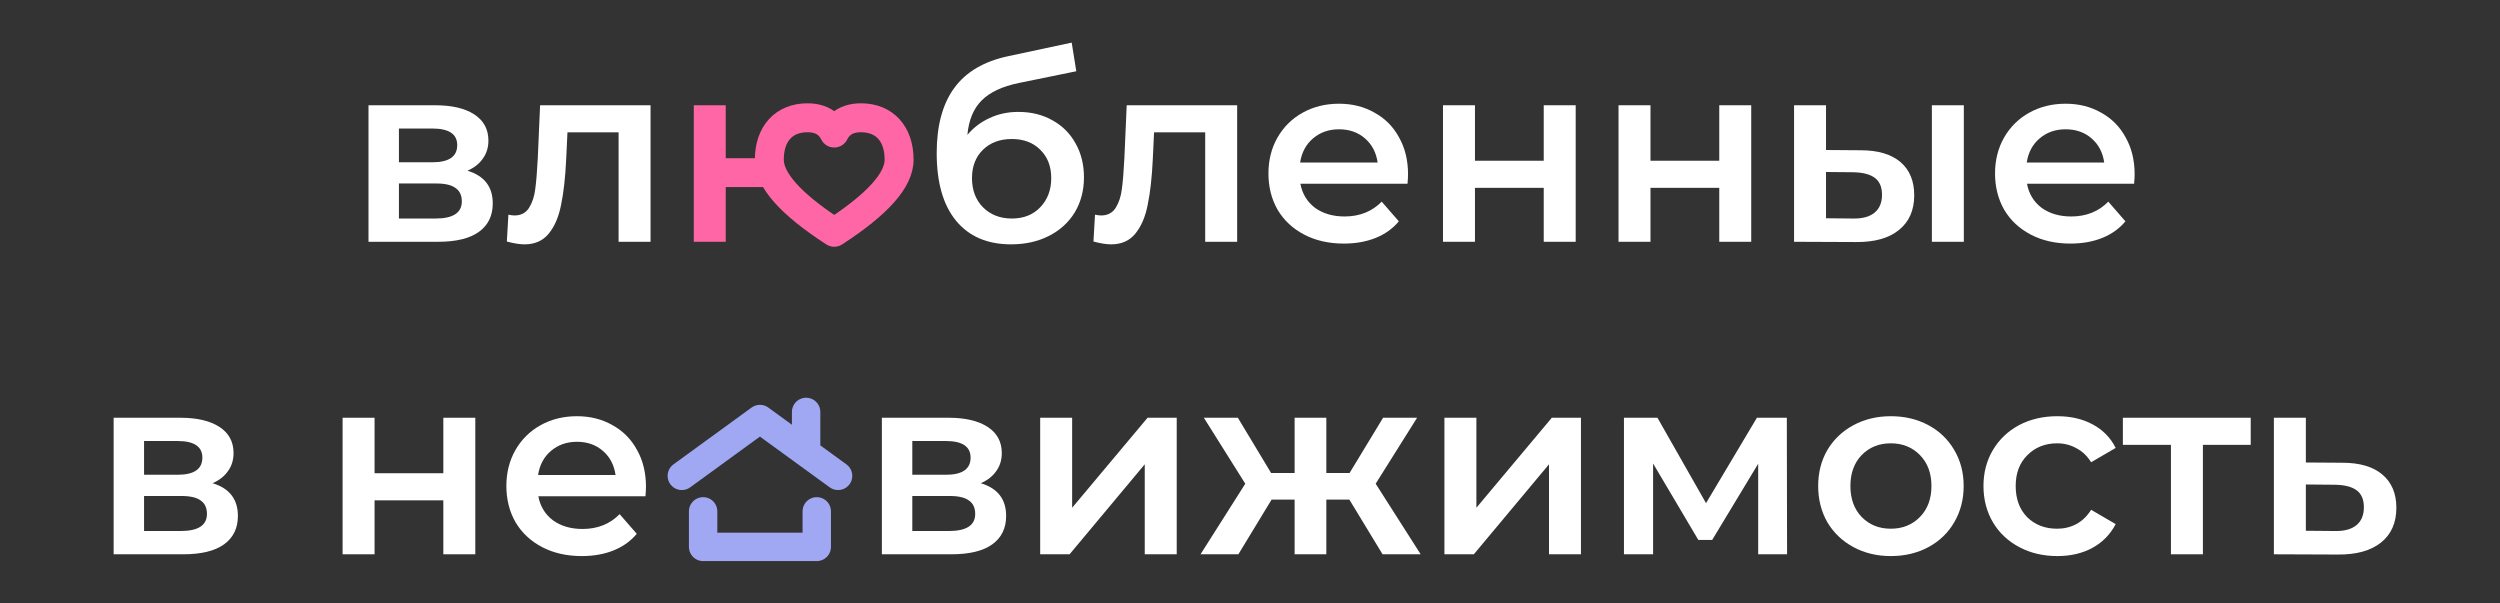 <?xml version="1.0" encoding="UTF-8"?> <svg xmlns="http://www.w3.org/2000/svg" width="290" height="70" viewBox="0 0 290 70" fill="none"><rect x="0" y="0" width="290" height="70" fill="#333333" stroke="none"/><path d="M24.66 56.052C26.617 56.645 27.596 57.91 27.596 59.848C27.596 61.272 27.062 62.369 25.994 63.14C24.927 63.911 23.345 64.297 21.249 64.297H13.182V48.459H20.923C22.86 48.459 24.373 48.815 25.461 49.527C26.548 50.238 27.092 51.247 27.092 52.552C27.092 53.362 26.874 54.065 26.439 54.658C26.024 55.251 25.431 55.715 24.66 56.052ZM16.711 55.073H20.596C22.515 55.073 23.474 54.41 23.474 53.086C23.474 51.8 22.515 51.158 20.596 51.158H16.711V55.073ZM20.952 61.598C22.989 61.598 24.007 60.935 24.007 59.611C24.007 58.919 23.77 58.405 23.296 58.068C22.821 57.712 22.079 57.535 21.071 57.535H16.711V61.598H20.952Z" fill="white"></path><path d="M39.742 48.459H43.449V54.895H51.427V48.459H55.135V64.297H51.427V58.039H43.449V64.297H39.742V48.459Z" fill="white"></path><path d="M74.933 56.467C74.933 56.724 74.913 57.09 74.874 57.564H62.446C62.664 58.731 63.227 59.66 64.137 60.352C65.066 61.025 66.213 61.361 67.578 61.361C69.317 61.361 70.751 60.787 71.878 59.64L73.865 61.924C73.153 62.774 72.254 63.417 71.166 63.852C70.079 64.287 68.853 64.504 67.489 64.504C65.749 64.504 64.216 64.158 62.891 63.466C61.566 62.774 60.538 61.815 59.807 60.589C59.095 59.344 58.739 57.94 58.739 56.378C58.739 54.836 59.085 53.452 59.777 52.226C60.489 50.98 61.468 50.011 62.713 49.319C63.959 48.627 65.363 48.281 66.925 48.281C68.467 48.281 69.841 48.627 71.048 49.319C72.273 49.991 73.223 50.95 73.895 52.196C74.587 53.422 74.933 54.846 74.933 56.467ZM66.925 51.247C65.739 51.247 64.73 51.603 63.9 52.315C63.089 53.007 62.595 53.936 62.417 55.102H71.403C71.245 53.956 70.761 53.026 69.95 52.315C69.139 51.603 68.131 51.247 66.925 51.247Z" fill="white"></path><path d="M113.775 56.052C115.733 56.645 116.712 57.91 116.712 59.848C116.712 61.272 116.178 62.369 115.11 63.14C114.042 63.911 112.461 64.297 110.365 64.297H102.297V48.459H110.038C111.976 48.459 113.489 48.815 114.576 49.527C115.664 50.238 116.208 51.247 116.208 52.552C116.208 53.362 115.99 54.065 115.555 54.658C115.14 55.251 114.547 55.715 113.775 56.052ZM105.827 55.073H109.712C111.63 55.073 112.589 54.41 112.589 53.086C112.589 51.8 111.63 51.158 109.712 51.158H105.827V55.073ZM110.068 61.598C112.105 61.598 113.123 60.935 113.123 59.611C113.123 58.919 112.886 58.405 112.411 58.068C111.937 57.712 111.195 57.535 110.187 57.535H105.827V61.598H110.068Z" fill="white"></path><path d="M120.661 48.459H124.368V58.899L133.117 48.459H136.499V64.297H132.791V53.857L124.071 64.297H120.661V48.459Z" fill="white"></path><path d="M156.523 57.95H153.853V64.297H150.176V57.95H147.506L143.651 64.297H139.261L144.452 56.111L139.647 48.459H143.591L147.447 54.865H150.176V48.459H153.853V54.865H156.552L160.438 48.459H164.382L159.578 56.111L164.798 64.297H160.378L156.523 57.95Z" fill="white"></path><path d="M167.553 48.459H171.261V58.899L180.01 48.459H183.391V64.297H179.684V53.857L170.964 64.297H167.553V48.459Z" fill="white"></path><path d="M203.949 64.297V53.797L198.611 62.636H197.009L191.759 53.768V64.297H188.378V48.459H192.264L197.899 58.365L203.801 48.459H207.271L207.301 64.297H203.949Z" fill="white"></path><path d="M219.332 64.504C217.731 64.504 216.287 64.158 215.002 63.466C213.717 62.774 212.709 61.815 211.977 60.589C211.265 59.344 210.909 57.94 210.909 56.378C210.909 54.816 211.265 53.422 211.977 52.196C212.709 50.97 213.717 50.011 215.002 49.319C216.287 48.627 217.731 48.281 219.332 48.281C220.954 48.281 222.407 48.627 223.692 49.319C224.978 50.011 225.976 50.97 226.688 52.196C227.419 53.422 227.785 54.816 227.785 56.378C227.785 57.94 227.419 59.344 226.688 60.589C225.976 61.815 224.978 62.774 223.692 63.466C222.407 64.158 220.954 64.504 219.332 64.504ZM219.332 61.331C220.697 61.331 221.824 60.876 222.714 59.967C223.603 59.057 224.048 57.861 224.048 56.378C224.048 54.895 223.603 53.699 222.714 52.789C221.824 51.88 220.697 51.425 219.332 51.425C217.968 51.425 216.841 51.88 215.951 52.789C215.081 53.699 214.646 54.895 214.646 56.378C214.646 57.861 215.081 59.057 215.951 59.967C216.841 60.876 217.968 61.331 219.332 61.331Z" fill="white"></path><path d="M238.655 64.504C237.014 64.504 235.541 64.158 234.236 63.466C232.931 62.774 231.912 61.815 231.181 60.589C230.449 59.344 230.083 57.94 230.083 56.378C230.083 54.816 230.449 53.422 231.181 52.196C231.912 50.97 232.921 50.011 234.206 49.319C235.511 48.627 236.994 48.281 238.655 48.281C240.217 48.281 241.581 48.597 242.748 49.23C243.934 49.863 244.824 50.772 245.417 51.959L242.57 53.62C242.115 52.888 241.542 52.344 240.85 51.988C240.177 51.613 239.436 51.425 238.625 51.425C237.241 51.425 236.094 51.88 235.185 52.789C234.275 53.679 233.82 54.875 233.82 56.378C233.82 57.881 234.265 59.087 235.155 59.996C236.065 60.886 237.221 61.331 238.625 61.331C239.436 61.331 240.177 61.153 240.85 60.797C241.542 60.421 242.115 59.868 242.57 59.136L245.417 60.797C244.804 61.983 243.904 62.903 242.718 63.555C241.552 64.188 240.197 64.504 238.655 64.504Z" fill="white"></path><path d="M261.082 51.603H255.536V64.297H251.829V51.603H246.253V48.459H261.082V51.603Z" fill="white"></path><path d="M271.72 53.679C273.737 53.679 275.279 54.134 276.347 55.043C277.434 55.953 277.978 57.238 277.978 58.899C277.978 60.639 277.385 61.983 276.199 62.932C275.012 63.882 273.341 64.346 271.186 64.326L263.771 64.297V48.459H267.479V53.649L271.72 53.679ZM270.86 61.598C271.947 61.618 272.778 61.39 273.351 60.916C273.925 60.441 274.211 59.749 274.211 58.84C274.211 57.95 273.935 57.297 273.381 56.882C272.827 56.467 271.987 56.249 270.86 56.23L267.479 56.2V61.568L270.86 61.598Z" fill="white"></path><path d="M54.224 19.802C56.181 20.395 57.16 21.661 57.16 23.599C57.16 25.022 56.626 26.12 55.559 26.891C54.491 27.662 52.909 28.047 50.813 28.047H42.746V12.21H50.487C52.425 12.21 53.937 12.565 55.025 13.277C56.112 13.989 56.656 14.998 56.656 16.302C56.656 17.113 56.438 17.815 56.003 18.408C55.588 19.002 54.995 19.466 54.224 19.802ZM46.275 18.823H50.161C52.078 18.823 53.038 18.161 53.038 16.836C53.038 15.551 52.078 14.909 50.161 14.909H46.275V18.823ZM50.517 25.349C52.553 25.349 53.571 24.686 53.571 23.361C53.571 22.669 53.334 22.155 52.859 21.819C52.385 21.463 51.644 21.285 50.635 21.285H46.275V25.349H50.517Z" fill="white"></path><path d="M75.464 12.21V28.047H71.757V15.353H65.825L65.676 18.497C65.578 20.593 65.38 22.353 65.083 23.777C64.806 25.18 64.322 26.298 63.63 27.128C62.958 27.939 62.028 28.344 60.842 28.344C60.288 28.344 59.606 28.235 58.795 28.018L58.974 24.904C59.25 24.963 59.488 24.993 59.685 24.993C60.437 24.993 61 24.696 61.376 24.103C61.752 23.49 61.989 22.768 62.088 21.938C62.206 21.087 62.305 19.881 62.384 18.319L62.651 12.21H75.464Z" fill="white"></path><path d="M118.118 12.981C119.621 12.981 120.945 13.307 122.092 13.959C123.239 14.592 124.129 15.482 124.761 16.629C125.414 17.776 125.74 19.09 125.74 20.573C125.74 22.096 125.384 23.45 124.672 24.637C123.961 25.803 122.962 26.713 121.677 27.365C120.392 28.018 118.928 28.344 117.287 28.344C114.539 28.344 112.413 27.434 110.911 25.615C109.408 23.796 108.657 21.177 108.657 17.756C108.657 14.572 109.339 12.051 110.703 10.193C112.067 8.334 114.153 7.108 116.961 6.515L124.317 4.943L124.85 8.265L118.177 9.629C116.259 10.025 114.826 10.697 113.877 11.646C112.927 12.595 112.374 13.93 112.216 15.65C112.927 14.8 113.788 14.147 114.796 13.693C115.804 13.218 116.912 12.981 118.118 12.981ZM117.376 25.349C118.741 25.349 119.838 24.913 120.668 24.044C121.519 23.154 121.944 22.027 121.944 20.662C121.944 19.298 121.519 18.201 120.668 17.37C119.838 16.54 118.741 16.125 117.376 16.125C115.992 16.125 114.875 16.54 114.025 17.37C113.175 18.201 112.75 19.298 112.75 20.662C112.75 22.047 113.175 23.174 114.025 24.044C114.895 24.913 116.012 25.349 117.376 25.349Z" fill="white"></path><path d="M143.51 12.21V28.047H139.803V15.353H133.871L133.722 18.497C133.624 20.593 133.426 22.353 133.129 23.777C132.852 25.18 132.368 26.298 131.676 27.128C131.004 27.939 130.074 28.344 128.888 28.344C128.334 28.344 127.652 28.235 126.842 28.018L127.019 24.904C127.296 24.963 127.534 24.993 127.731 24.993C128.483 24.993 129.046 24.696 129.422 24.103C129.798 23.49 130.035 22.768 130.134 21.938C130.252 21.087 130.351 19.881 130.43 18.319L130.697 12.21H143.51Z" fill="white"></path><path d="M163.332 20.218C163.332 20.474 163.313 20.84 163.273 21.315H150.846C151.063 22.482 151.627 23.411 152.536 24.103C153.466 24.775 154.613 25.111 155.977 25.111C157.717 25.111 159.15 24.538 160.278 23.391L162.265 25.675C161.553 26.525 160.653 27.168 159.566 27.603C158.478 28.038 157.252 28.255 155.888 28.255C154.148 28.255 152.616 27.909 151.291 27.217C149.966 26.525 148.938 25.566 148.206 24.34C147.494 23.094 147.139 21.691 147.139 20.128C147.139 18.586 147.485 17.202 148.177 15.976C148.888 14.731 149.867 13.762 151.113 13.07C152.359 12.378 153.762 12.032 155.324 12.032C156.867 12.032 158.241 12.378 159.447 13.07C160.673 13.742 161.622 14.701 162.294 15.947C162.986 17.172 163.332 18.596 163.332 20.218ZM155.324 14.998C154.138 14.998 153.13 15.353 152.299 16.065C151.489 16.757 150.994 17.687 150.816 18.853H159.803C159.645 17.706 159.16 16.777 158.35 16.065C157.539 15.353 156.531 14.998 155.324 14.998Z" fill="white"></path><path d="M167.387 12.21H171.095V18.646H179.073V12.21H182.78V28.047H179.073V21.789H171.095V28.047H167.387V12.21Z" fill="white"></path><path d="M187.749 12.21H191.456V18.646H199.435V12.21H203.142V28.047H199.435V21.789H191.456V28.047H187.749V12.21Z" fill="white"></path><path d="M215.822 17.43C217.839 17.43 219.381 17.884 220.449 18.794C221.517 19.703 222.05 20.989 222.05 22.649C222.05 24.39 221.457 25.734 220.271 26.683C219.104 27.632 217.443 28.097 215.288 28.077L208.111 28.047V12.21H211.818V17.4L215.822 17.43ZM224.097 12.21H227.804V28.047H224.097V12.21ZM214.962 25.349C216.049 25.368 216.88 25.141 217.453 24.666C218.027 24.192 218.313 23.5 218.313 22.59C218.313 21.7 218.037 21.048 217.483 20.633C216.929 20.218 216.089 20 214.962 19.98L211.818 19.951V25.319L214.962 25.349Z" fill="white"></path><path d="M247.617 20.218C247.617 20.474 247.598 20.84 247.558 21.315H235.131C235.349 22.482 235.912 23.411 236.822 24.103C237.751 24.775 238.898 25.111 240.262 25.111C242.002 25.111 243.436 24.538 244.563 23.391L246.55 25.675C245.838 26.525 244.938 27.168 243.851 27.603C242.763 28.038 241.537 28.255 240.173 28.255C238.433 28.255 236.901 27.909 235.576 27.217C234.251 26.525 233.223 25.566 232.491 24.34C231.78 23.094 231.424 21.691 231.424 20.128C231.424 18.586 231.77 17.202 232.462 15.976C233.174 14.731 234.152 13.762 235.398 13.07C236.644 12.378 238.047 12.032 239.61 12.032C241.152 12.032 242.526 12.378 243.732 13.07C244.958 13.742 245.907 14.701 246.579 15.947C247.271 17.172 247.617 18.596 247.617 20.218ZM239.61 14.998C238.423 14.998 237.415 15.353 236.584 16.065C235.774 16.757 235.279 17.687 235.101 18.853H244.088C243.93 17.706 243.445 16.777 242.635 16.065C241.824 15.353 240.816 14.998 239.61 14.998Z" fill="white"></path><path d="M87.871 18.35L89.124 21.702C87.196 21.702 84.186 21.702 84.186 21.702V28.049H80.479V12.211H84.186V18.351C84.186 18.351 86.432 18.35 87.871 18.35Z" fill="#FF66A6"></path><path d="M99.869 14.722C100.959 14.722 101.777 15.078 102.328 15.685C102.886 16.298 103.236 17.241 103.236 18.533C103.236 19.371 102.767 20.423 101.628 21.696C100.555 22.896 98.944 24.227 96.769 25.677C94.594 24.227 92.983 22.896 91.909 21.696C90.771 20.423 90.302 19.371 90.302 18.533C90.302 17.241 90.652 16.298 91.209 15.685C91.76 15.078 92.579 14.722 93.669 14.722C94.249 14.722 94.685 14.833 95.017 15.021C95.344 15.206 95.611 15.489 95.82 15.907C96.211 16.689 97.327 16.689 97.718 15.907C97.926 15.489 98.194 15.206 98.521 15.021C98.853 14.833 99.289 14.722 99.869 14.722ZM105.358 18.533C105.358 16.777 104.846 15.287 103.871 14.229C102.892 13.166 101.5 12.601 99.869 12.601C98.633 12.601 97.573 12.954 96.769 13.685C95.965 12.954 94.905 12.601 93.669 12.601C92.037 12.601 90.646 13.166 89.666 14.229C88.692 15.287 88.18 16.777 88.18 18.533C88.18 20.028 88.935 21.534 90.274 23.049C91.617 24.569 93.602 26.16 96.193 27.837C96.543 28.064 96.994 28.064 97.345 27.837C99.936 26.16 101.921 24.569 103.264 23.049C104.603 21.534 105.358 20.028 105.358 18.533Z" fill="#FF66A6" stroke="#FF66A6" stroke-width="1.236"></path><path d="M81.562 59.318V63.438H94.744V59.318M79.091 55.199L88.153 48.608L93.51 52.504M97.216 55.199L93.51 52.504M93.51 52.504V47.784" stroke="#A0A8F3" stroke-width="3.295" stroke-linecap="round" stroke-linejoin="round"></path></svg> 